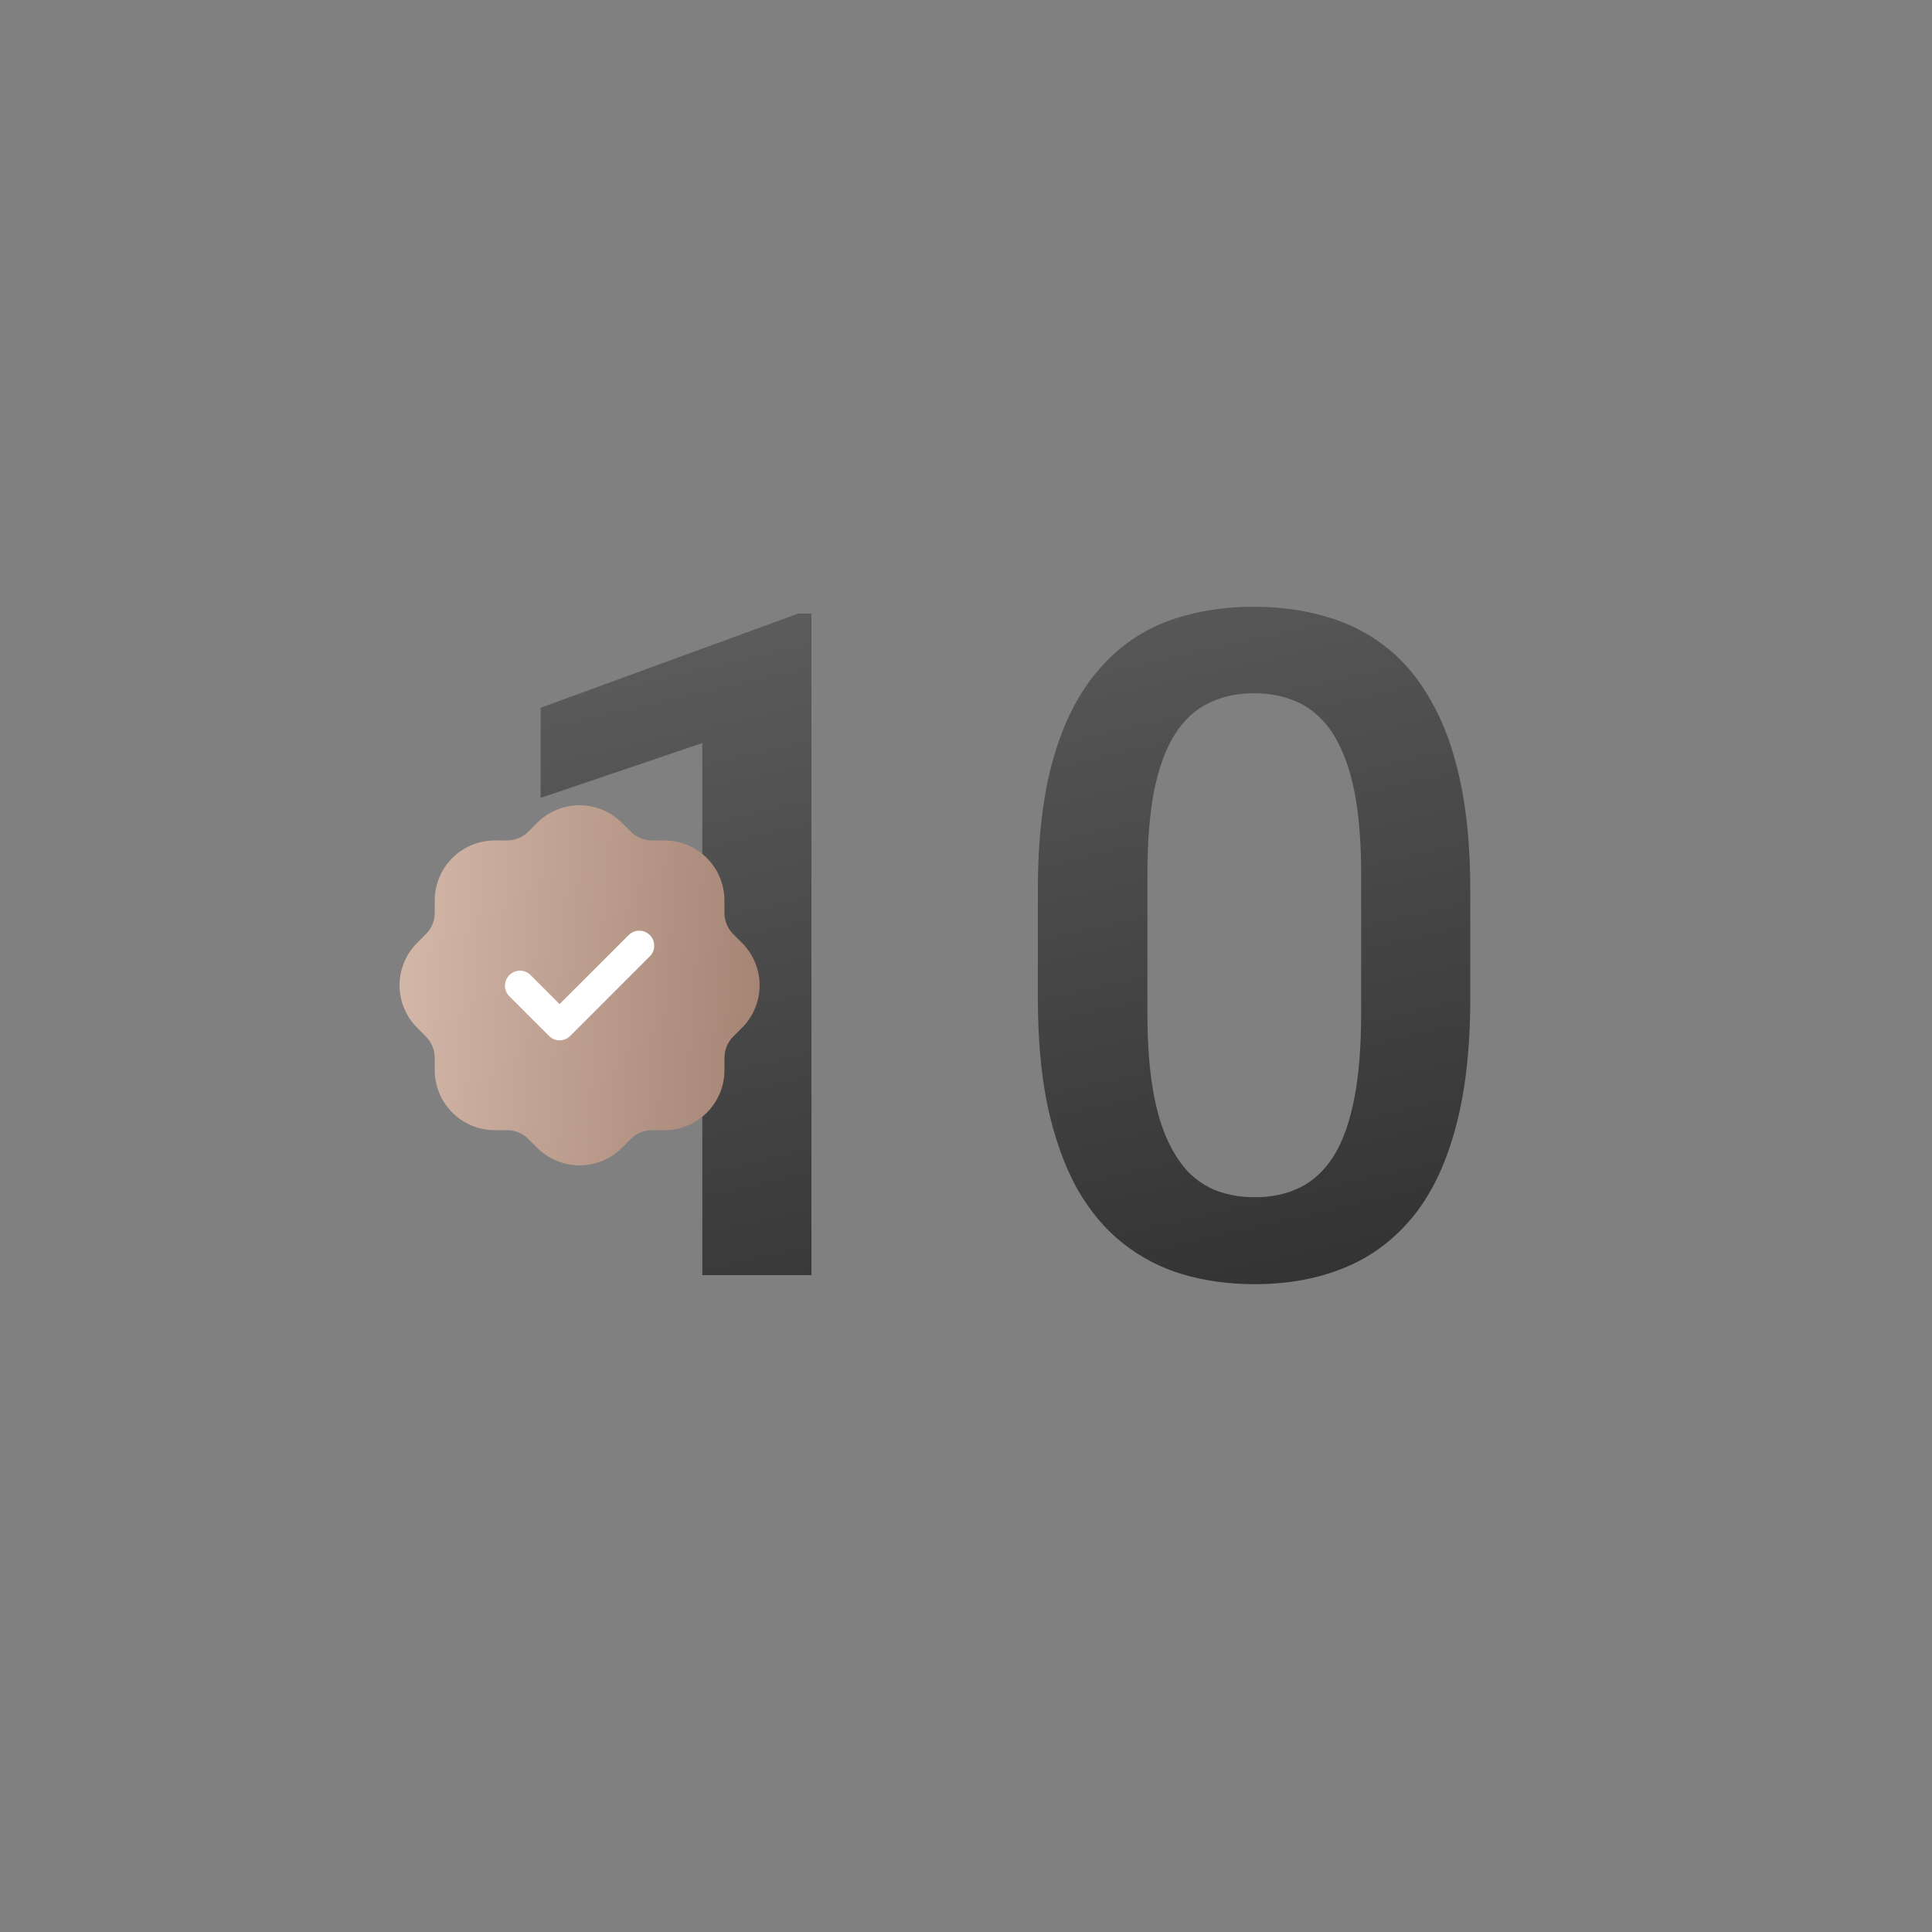 <?xml version="1.0" encoding="UTF-8"?> <svg xmlns="http://www.w3.org/2000/svg" width="200" height="200" viewBox="0 0 200 200" fill="none"><rect x="0" y="0" width="200" height="200" fill="#808080" stroke="none"/><path d="M84 63.516V132H72.703V76.922L55.969 82.594V73.266L82.641 63.516H84ZM152.203 92.156V103.312C152.203 108.656 151.672 113.219 150.609 117C149.578 120.75 148.078 123.797 146.109 126.141C144.141 128.484 141.781 130.203 139.031 131.297C136.312 132.391 133.266 132.938 129.891 132.938C127.203 132.938 124.703 132.594 122.391 131.906C120.109 131.219 118.047 130.141 116.203 128.672C114.359 127.203 112.781 125.312 111.469 123C110.188 120.656 109.188 117.859 108.469 114.609C107.781 111.359 107.438 107.594 107.438 103.312V92.156C107.438 86.781 107.969 82.25 109.031 78.562C110.094 74.844 111.609 71.828 113.578 69.516C115.547 67.172 117.891 65.469 120.609 64.406C123.359 63.344 126.422 62.812 129.797 62.812C132.516 62.812 135.016 63.156 137.297 63.844C139.609 64.5 141.672 65.547 143.484 66.984C145.328 68.422 146.891 70.297 148.172 72.609C149.484 74.891 150.484 77.656 151.172 80.906C151.859 84.125 152.203 87.875 152.203 92.156ZM140.906 104.906V90.469C140.906 87.75 140.75 85.359 140.438 83.297C140.125 81.203 139.656 79.438 139.031 78C138.438 76.531 137.688 75.344 136.781 74.438C135.875 73.5 134.844 72.828 133.688 72.422C132.531 71.984 131.234 71.766 129.797 71.766C128.047 71.766 126.484 72.109 125.109 72.797C123.734 73.453 122.578 74.516 121.641 75.984C120.703 77.453 119.984 79.391 119.484 81.797C119.016 84.172 118.781 87.062 118.781 90.469V104.906C118.781 107.656 118.938 110.078 119.25 112.172C119.562 114.266 120.031 116.062 120.656 117.562C121.281 119.031 122.031 120.25 122.906 121.219C123.812 122.156 124.844 122.844 126 123.281C127.188 123.719 128.484 123.938 129.891 123.938C131.672 123.938 133.25 123.594 134.625 122.906C136 122.219 137.156 121.125 138.094 119.625C139.031 118.094 139.734 116.109 140.203 113.672C140.672 111.234 140.906 108.312 140.906 104.906Z" fill="url(#paint0_linear_4120_66)"></path><g clip-path="url(#clip0_4120_66)"><circle cx="60.731" cy="101.269" r="9.5" fill="white"></circle><path fill-rule="evenodd" clip-rule="evenodd" d="M76.817 97.61L75.901 96.695C75.32 96.113 74.993 95.323 74.993 94.5V93.215C74.993 91.567 74.338 89.987 73.173 88.822C72.008 87.657 70.428 87.003 68.781 87.003H67.495C66.672 87.003 65.883 86.676 65.3 86.094L64.385 85.179C63.221 84.016 61.642 83.362 59.996 83.362C58.35 83.362 56.771 84.016 55.606 85.179L54.691 86.094C54.109 86.676 53.32 87.003 52.496 87.003H51.215C49.567 87.003 47.987 87.657 46.823 88.822C45.658 89.987 45.003 91.567 45.003 93.215V94.5C45.003 95.323 44.676 96.113 44.094 96.695L43.179 97.61C42.016 98.775 41.362 100.354 41.362 102C41.362 103.646 42.016 105.225 43.179 106.389L44.094 107.304C44.676 107.887 45.003 108.676 45.003 109.499V110.785C45.003 112.432 45.658 114.012 46.823 115.177C47.987 116.342 49.567 116.996 51.215 116.996H52.501C53.324 116.997 54.113 117.324 54.695 117.905L55.611 118.821C56.775 119.984 58.354 120.637 60 120.637C61.646 120.637 63.225 119.984 64.389 118.821L65.305 117.905C65.887 117.324 66.676 116.997 67.499 116.996H68.785C70.433 116.996 72.013 116.342 73.177 115.177C74.342 114.012 74.997 112.432 74.997 110.785V109.499C74.997 108.676 75.324 107.887 75.906 107.304L76.821 106.389C77.984 105.224 78.636 103.645 78.635 101.999C78.635 100.353 77.981 98.774 76.817 97.61ZM67.309 98.956L59.027 107.238C58.883 107.383 58.712 107.497 58.524 107.576C58.335 107.654 58.133 107.694 57.929 107.694C57.725 107.694 57.524 107.654 57.335 107.576C57.147 107.497 56.976 107.383 56.832 107.238L52.691 103.097C52.417 102.803 52.267 102.413 52.275 102.011C52.282 101.609 52.445 101.225 52.729 100.94C53.014 100.656 53.398 100.493 53.8 100.486C54.202 100.479 54.591 100.628 54.886 100.902L57.929 103.944L65.114 96.761C65.409 96.487 65.798 96.338 66.2 96.345C66.603 96.352 66.986 96.515 67.271 96.799C67.555 97.084 67.718 97.468 67.725 97.87C67.733 98.272 67.583 98.662 67.309 98.956Z" fill="url(#paint1_linear_4120_66)"></path></g><defs><linearGradient id="paint0_linear_4120_66" x1="78.486" y1="43" x2="104.288" y2="155.705" gradientUnits="userSpaceOnUse"><stop stop-color="#666666"></stop><stop offset="1" stop-color="#2B2B2B"></stop></linearGradient><linearGradient id="paint1_linear_4120_66" x1="41.362" y1="86.717" x2="80.937" y2="89.657" gradientUnits="userSpaceOnUse"><stop stop-color="#D4B8AA"></stop><stop offset="1" stop-color="#A48373"></stop></linearGradient><clipPath id="clip0_4120_66"><rect width="38" height="38" fill="white" transform="translate(41 83)"></rect></clipPath></defs></svg> 